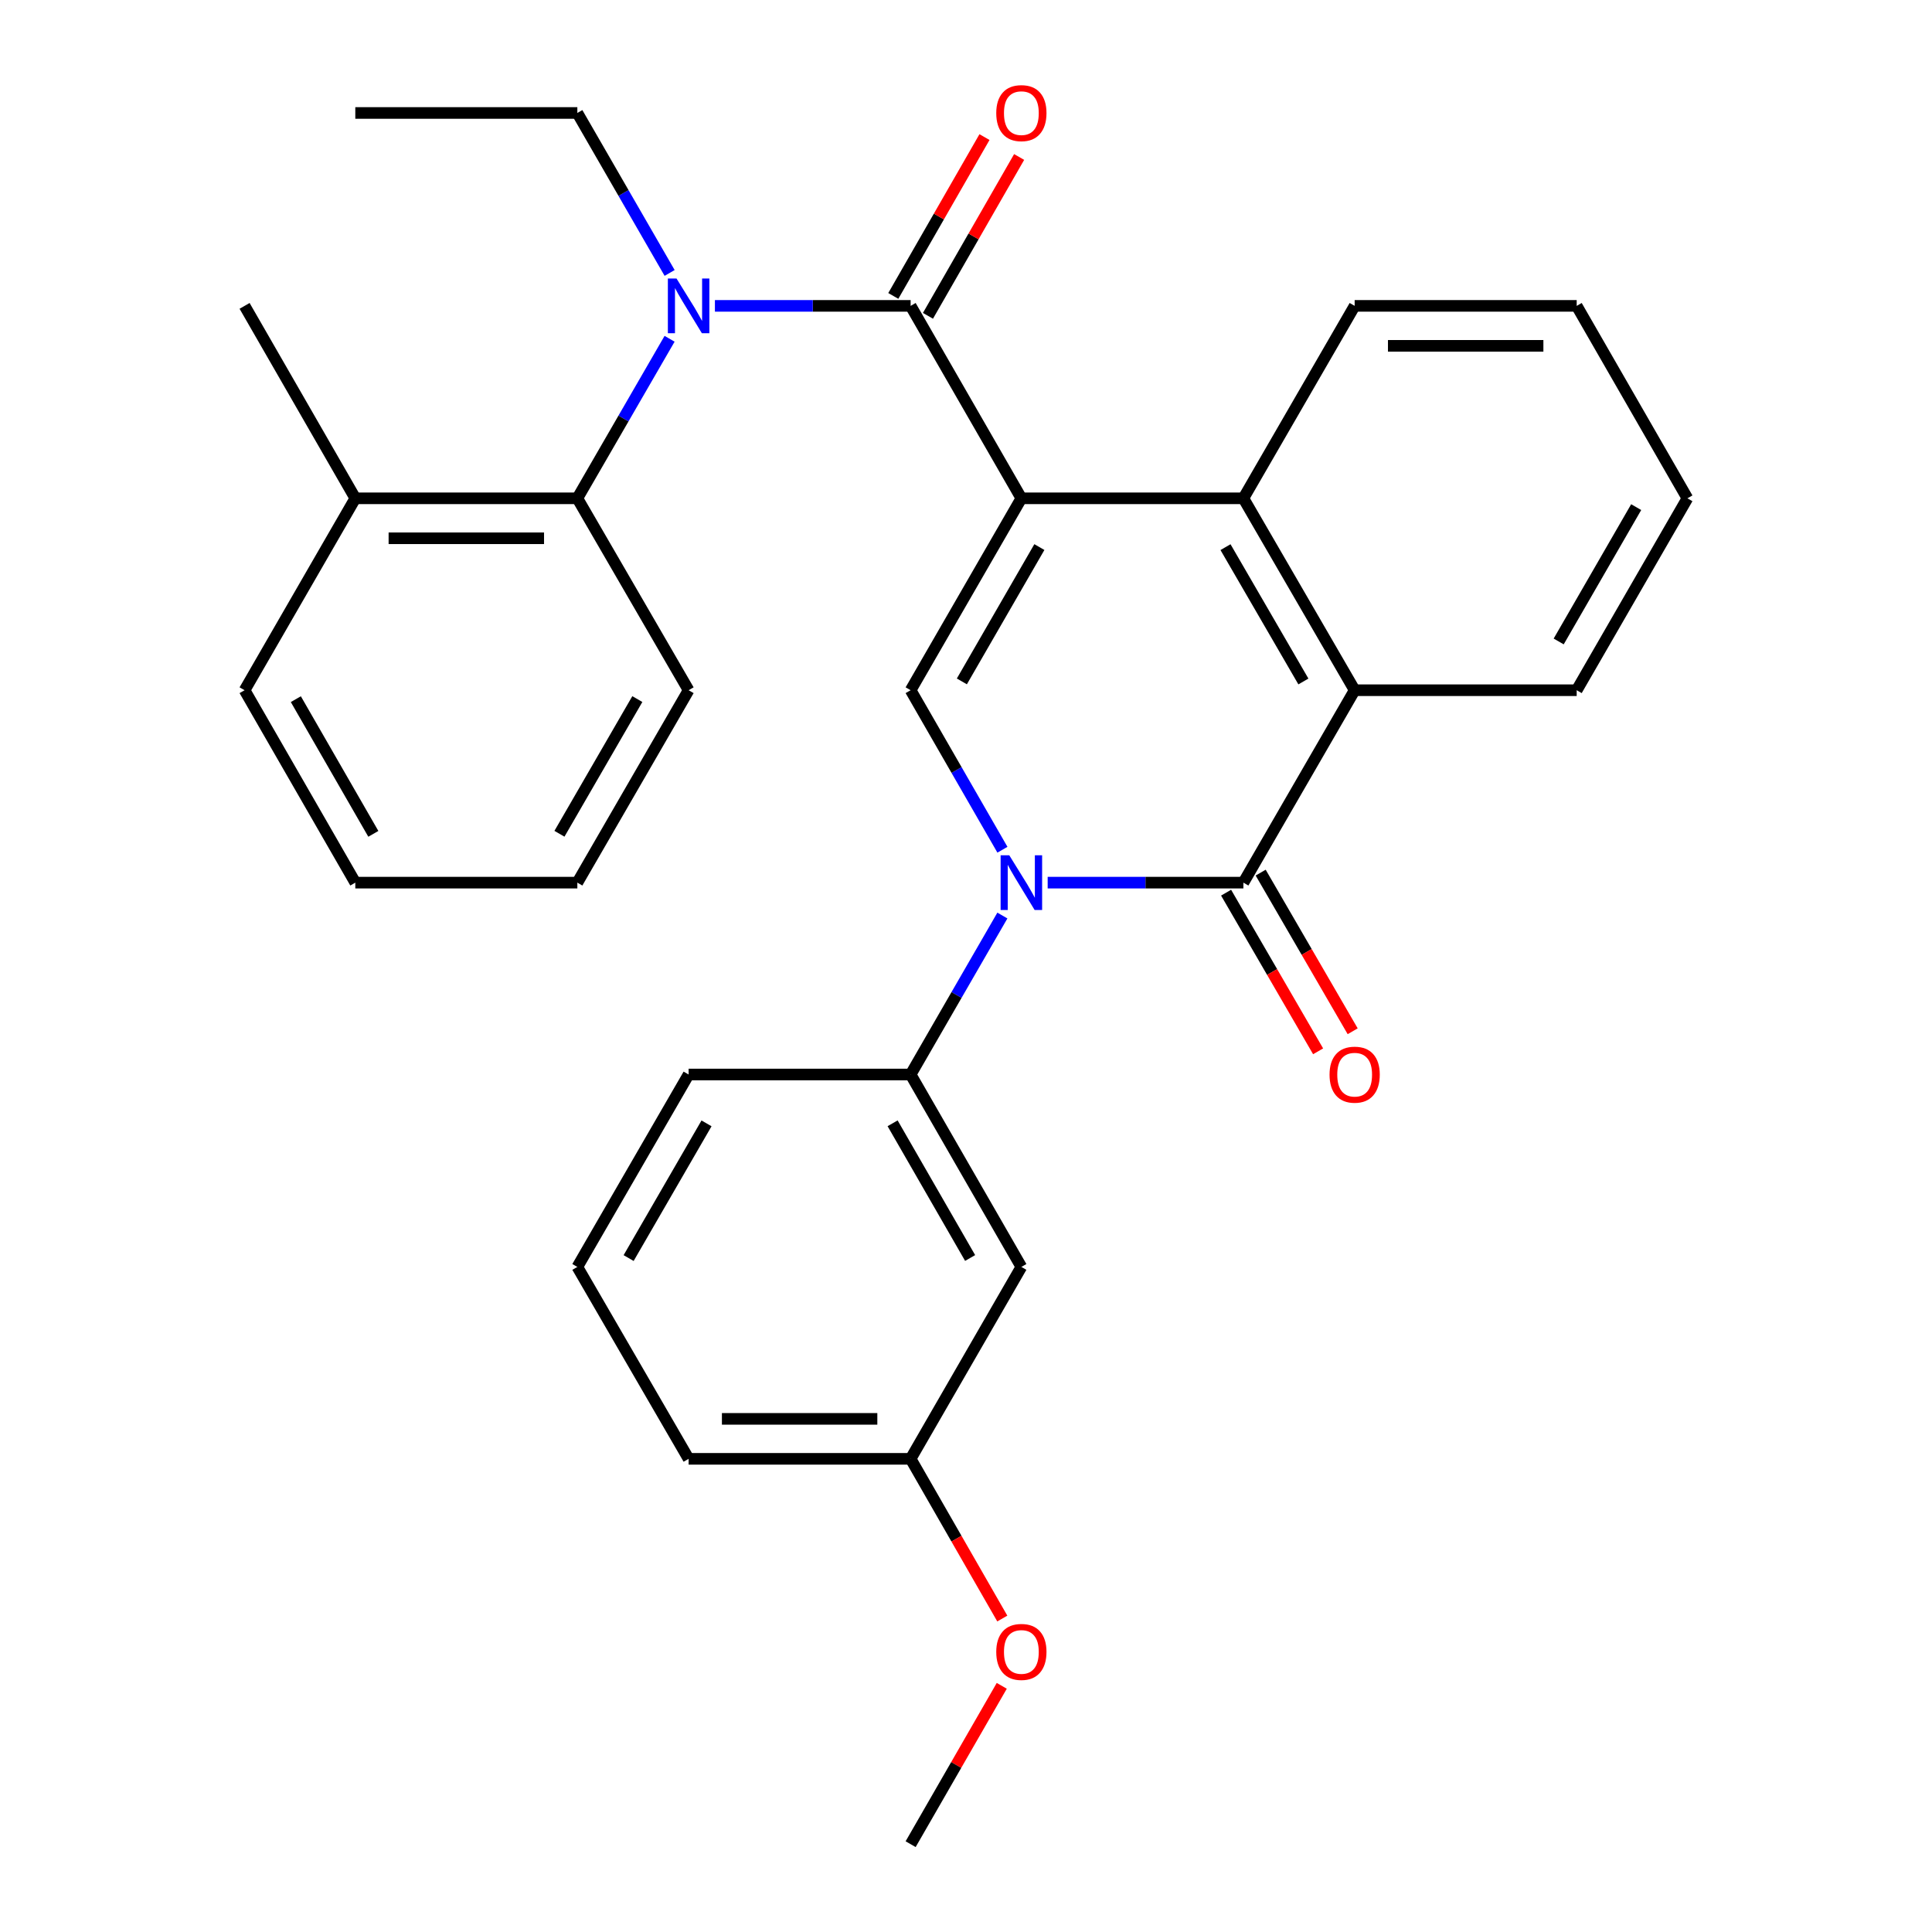 <?xml version='1.0' encoding='iso-8859-1'?>
<svg version='1.1' baseProfile='full'
              xmlns='http://www.w3.org/2000/svg'
                      xmlns:rdkit='http://www.rdkit.org/xml'
                      xmlns:xlink='http://www.w3.org/1999/xlink'
                  xml:space='preserve'
width='1000px' height='1000px' viewBox='0 0 1000 1000'>
<!-- END OF HEADER -->
<rect style='opacity:1.0;fill:#FFFFFF;stroke:none' width='1000' height='1000' x='0' y='0'> </rect>
<path class='bond-1' d='M 528.66,257.926 L 471.34,158.319' style='fill:none;fill-rule:evenodd;stroke:#000000;stroke-width:6px;stroke-linecap:butt;stroke-linejoin:miter;stroke-opacity:1' />
<path class='bond-3' d='M 528.66,257.926 L 471.34,357.258' style='fill:none;fill-rule:evenodd;stroke:#000000;stroke-width:6px;stroke-linecap:butt;stroke-linejoin:miter;stroke-opacity:1' />
<path class='bond-3' d='M 537.977,283.164 L 497.854,352.696' style='fill:none;fill-rule:evenodd;stroke:#000000;stroke-width:6px;stroke-linecap:butt;stroke-linejoin:miter;stroke-opacity:1' />
<path class='bond-4' d='M 528.66,257.926 L 643.573,257.926' style='fill:none;fill-rule:evenodd;stroke:#000000;stroke-width:6px;stroke-linecap:butt;stroke-linejoin:miter;stroke-opacity:1' />
<path class='bond-0' d='M 518.857,439.821 L 495.099,398.539' style='fill:none;fill-rule:evenodd;stroke:#0000FF;stroke-width:6px;stroke-linecap:butt;stroke-linejoin:miter;stroke-opacity:1' />
<path class='bond-0' d='M 495.099,398.539 L 471.34,357.258' style='fill:none;fill-rule:evenodd;stroke:#000000;stroke-width:6px;stroke-linecap:butt;stroke-linejoin:miter;stroke-opacity:1' />
<path class='bond-7' d='M 518.832,473.88 L 495.086,515.021' style='fill:none;fill-rule:evenodd;stroke:#0000FF;stroke-width:6px;stroke-linecap:butt;stroke-linejoin:miter;stroke-opacity:1' />
<path class='bond-7' d='M 495.086,515.021 L 471.34,556.162' style='fill:none;fill-rule:evenodd;stroke:#000000;stroke-width:6px;stroke-linecap:butt;stroke-linejoin:miter;stroke-opacity:1' />
<path class='bond-30' d='M 542.272,456.853 L 592.923,456.853' style='fill:none;fill-rule:evenodd;stroke:#0000FF;stroke-width:6px;stroke-linecap:butt;stroke-linejoin:miter;stroke-opacity:1' />
<path class='bond-30' d='M 592.923,456.853 L 643.573,456.853' style='fill:none;fill-rule:evenodd;stroke:#000000;stroke-width:6px;stroke-linecap:butt;stroke-linejoin:miter;stroke-opacity:1' />
<path class='bond-5' d='M 471.34,158.319 L 420.69,158.319' style='fill:none;fill-rule:evenodd;stroke:#000000;stroke-width:6px;stroke-linecap:butt;stroke-linejoin:miter;stroke-opacity:1' />
<path class='bond-5' d='M 420.69,158.319 L 370.039,158.319' style='fill:none;fill-rule:evenodd;stroke:#0000FF;stroke-width:6px;stroke-linecap:butt;stroke-linejoin:miter;stroke-opacity:1' />
<path class='bond-11' d='M 480.31,163.468 L 503.907,122.363' style='fill:none;fill-rule:evenodd;stroke:#000000;stroke-width:6px;stroke-linecap:butt;stroke-linejoin:miter;stroke-opacity:1' />
<path class='bond-11' d='M 503.907,122.363 L 527.504,81.257' style='fill:none;fill-rule:evenodd;stroke:#FF0000;stroke-width:6px;stroke-linecap:butt;stroke-linejoin:miter;stroke-opacity:1' />
<path class='bond-11' d='M 462.371,153.17 L 485.968,112.065' style='fill:none;fill-rule:evenodd;stroke:#000000;stroke-width:6px;stroke-linecap:butt;stroke-linejoin:miter;stroke-opacity:1' />
<path class='bond-11' d='M 485.968,112.065 L 509.565,70.959' style='fill:none;fill-rule:evenodd;stroke:#FF0000;stroke-width:6px;stroke-linecap:butt;stroke-linejoin:miter;stroke-opacity:1' />
<path class='bond-2' d='M 643.573,456.853 L 701.168,357.258' style='fill:none;fill-rule:evenodd;stroke:#000000;stroke-width:6px;stroke-linecap:butt;stroke-linejoin:miter;stroke-opacity:1' />
<path class='bond-10' d='M 634.627,462.042 L 658.44,503.101' style='fill:none;fill-rule:evenodd;stroke:#000000;stroke-width:6px;stroke-linecap:butt;stroke-linejoin:miter;stroke-opacity:1' />
<path class='bond-10' d='M 658.44,503.101 L 682.252,544.161' style='fill:none;fill-rule:evenodd;stroke:#FF0000;stroke-width:6px;stroke-linecap:butt;stroke-linejoin:miter;stroke-opacity:1' />
<path class='bond-10' d='M 652.52,451.665 L 676.333,492.724' style='fill:none;fill-rule:evenodd;stroke:#000000;stroke-width:6px;stroke-linecap:butt;stroke-linejoin:miter;stroke-opacity:1' />
<path class='bond-10' d='M 676.333,492.724 L 700.145,533.783' style='fill:none;fill-rule:evenodd;stroke:#FF0000;stroke-width:6px;stroke-linecap:butt;stroke-linejoin:miter;stroke-opacity:1' />
<path class='bond-6' d='M 643.573,257.926 L 701.168,357.258' style='fill:none;fill-rule:evenodd;stroke:#000000;stroke-width:6px;stroke-linecap:butt;stroke-linejoin:miter;stroke-opacity:1' />
<path class='bond-6' d='M 634.319,283.201 L 674.635,352.733' style='fill:none;fill-rule:evenodd;stroke:#000000;stroke-width:6px;stroke-linecap:butt;stroke-linejoin:miter;stroke-opacity:1' />
<path class='bond-15' d='M 643.573,257.926 L 701.168,158.319' style='fill:none;fill-rule:evenodd;stroke:#000000;stroke-width:6px;stroke-linecap:butt;stroke-linejoin:miter;stroke-opacity:1' />
<path class='bond-8' d='M 346.576,175.355 L 322.704,216.641' style='fill:none;fill-rule:evenodd;stroke:#0000FF;stroke-width:6px;stroke-linecap:butt;stroke-linejoin:miter;stroke-opacity:1' />
<path class='bond-8' d='M 322.704,216.641 L 298.832,257.926' style='fill:none;fill-rule:evenodd;stroke:#000000;stroke-width:6px;stroke-linecap:butt;stroke-linejoin:miter;stroke-opacity:1' />
<path class='bond-14' d='M 346.597,141.277 L 322.714,99.874' style='fill:none;fill-rule:evenodd;stroke:#0000FF;stroke-width:6px;stroke-linecap:butt;stroke-linejoin:miter;stroke-opacity:1' />
<path class='bond-14' d='M 322.714,99.874 L 298.832,58.47' style='fill:none;fill-rule:evenodd;stroke:#000000;stroke-width:6px;stroke-linecap:butt;stroke-linejoin:miter;stroke-opacity:1' />
<path class='bond-16' d='M 701.168,357.258 L 816.094,357.258' style='fill:none;fill-rule:evenodd;stroke:#000000;stroke-width:6px;stroke-linecap:butt;stroke-linejoin:miter;stroke-opacity:1' />
<path class='bond-9' d='M 471.34,556.162 L 528.66,655.758' style='fill:none;fill-rule:evenodd;stroke:#000000;stroke-width:6px;stroke-linecap:butt;stroke-linejoin:miter;stroke-opacity:1' />
<path class='bond-9' d='M 462.011,581.419 L 502.134,651.136' style='fill:none;fill-rule:evenodd;stroke:#000000;stroke-width:6px;stroke-linecap:butt;stroke-linejoin:miter;stroke-opacity:1' />
<path class='bond-17' d='M 471.34,556.162 L 356.427,556.162' style='fill:none;fill-rule:evenodd;stroke:#000000;stroke-width:6px;stroke-linecap:butt;stroke-linejoin:miter;stroke-opacity:1' />
<path class='bond-12' d='M 298.832,257.926 L 183.906,257.926' style='fill:none;fill-rule:evenodd;stroke:#000000;stroke-width:6px;stroke-linecap:butt;stroke-linejoin:miter;stroke-opacity:1' />
<path class='bond-12' d='M 281.593,278.611 L 201.145,278.611' style='fill:none;fill-rule:evenodd;stroke:#000000;stroke-width:6px;stroke-linecap:butt;stroke-linejoin:miter;stroke-opacity:1' />
<path class='bond-19' d='M 298.832,257.926 L 356.427,357.258' style='fill:none;fill-rule:evenodd;stroke:#000000;stroke-width:6px;stroke-linecap:butt;stroke-linejoin:miter;stroke-opacity:1' />
<path class='bond-13' d='M 528.66,655.758 L 471.34,755.089' style='fill:none;fill-rule:evenodd;stroke:#000000;stroke-width:6px;stroke-linecap:butt;stroke-linejoin:miter;stroke-opacity:1' />
<path class='bond-21' d='M 183.906,257.926 L 126.599,158.319' style='fill:none;fill-rule:evenodd;stroke:#000000;stroke-width:6px;stroke-linecap:butt;stroke-linejoin:miter;stroke-opacity:1' />
<path class='bond-22' d='M 183.906,257.926 L 126.599,357.258' style='fill:none;fill-rule:evenodd;stroke:#000000;stroke-width:6px;stroke-linecap:butt;stroke-linejoin:miter;stroke-opacity:1' />
<path class='bond-18' d='M 471.34,755.089 L 495.064,796.42' style='fill:none;fill-rule:evenodd;stroke:#000000;stroke-width:6px;stroke-linecap:butt;stroke-linejoin:miter;stroke-opacity:1' />
<path class='bond-18' d='M 495.064,796.42 L 518.788,837.751' style='fill:none;fill-rule:evenodd;stroke:#FF0000;stroke-width:6px;stroke-linecap:butt;stroke-linejoin:miter;stroke-opacity:1' />
<path class='bond-32' d='M 471.34,755.089 L 356.427,755.089' style='fill:none;fill-rule:evenodd;stroke:#000000;stroke-width:6px;stroke-linecap:butt;stroke-linejoin:miter;stroke-opacity:1' />
<path class='bond-32' d='M 454.103,734.405 L 373.664,734.405' style='fill:none;fill-rule:evenodd;stroke:#000000;stroke-width:6px;stroke-linecap:butt;stroke-linejoin:miter;stroke-opacity:1' />
<path class='bond-25' d='M 298.832,58.47 L 183.906,58.47' style='fill:none;fill-rule:evenodd;stroke:#000000;stroke-width:6px;stroke-linecap:butt;stroke-linejoin:miter;stroke-opacity:1' />
<path class='bond-27' d='M 701.168,158.319 L 816.094,158.319' style='fill:none;fill-rule:evenodd;stroke:#000000;stroke-width:6px;stroke-linecap:butt;stroke-linejoin:miter;stroke-opacity:1' />
<path class='bond-27' d='M 718.407,179.003 L 798.855,179.003' style='fill:none;fill-rule:evenodd;stroke:#000000;stroke-width:6px;stroke-linecap:butt;stroke-linejoin:miter;stroke-opacity:1' />
<path class='bond-31' d='M 816.094,357.258 L 873.401,257.926' style='fill:none;fill-rule:evenodd;stroke:#000000;stroke-width:6px;stroke-linecap:butt;stroke-linejoin:miter;stroke-opacity:1' />
<path class='bond-31' d='M 806.773,332.021 L 846.888,262.489' style='fill:none;fill-rule:evenodd;stroke:#000000;stroke-width:6px;stroke-linecap:butt;stroke-linejoin:miter;stroke-opacity:1' />
<path class='bond-20' d='M 356.427,556.162 L 298.832,655.758' style='fill:none;fill-rule:evenodd;stroke:#000000;stroke-width:6px;stroke-linecap:butt;stroke-linejoin:miter;stroke-opacity:1' />
<path class='bond-20' d='M 365.693,581.456 L 325.377,651.173' style='fill:none;fill-rule:evenodd;stroke:#000000;stroke-width:6px;stroke-linecap:butt;stroke-linejoin:miter;stroke-opacity:1' />
<path class='bond-24' d='M 518.512,872.582 L 494.926,913.564' style='fill:none;fill-rule:evenodd;stroke:#FF0000;stroke-width:6px;stroke-linecap:butt;stroke-linejoin:miter;stroke-opacity:1' />
<path class='bond-24' d='M 494.926,913.564 L 471.34,954.545' style='fill:none;fill-rule:evenodd;stroke:#000000;stroke-width:6px;stroke-linecap:butt;stroke-linejoin:miter;stroke-opacity:1' />
<path class='bond-28' d='M 356.427,357.258 L 298.832,456.853' style='fill:none;fill-rule:evenodd;stroke:#000000;stroke-width:6px;stroke-linecap:butt;stroke-linejoin:miter;stroke-opacity:1' />
<path class='bond-28' d='M 329.881,361.842 L 289.565,431.559' style='fill:none;fill-rule:evenodd;stroke:#000000;stroke-width:6px;stroke-linecap:butt;stroke-linejoin:miter;stroke-opacity:1' />
<path class='bond-23' d='M 298.832,655.758 L 356.427,755.089' style='fill:none;fill-rule:evenodd;stroke:#000000;stroke-width:6px;stroke-linecap:butt;stroke-linejoin:miter;stroke-opacity:1' />
<path class='bond-33' d='M 126.599,357.258 L 183.906,456.853' style='fill:none;fill-rule:evenodd;stroke:#000000;stroke-width:6px;stroke-linecap:butt;stroke-linejoin:miter;stroke-opacity:1' />
<path class='bond-33' d='M 153.123,361.881 L 193.239,431.598' style='fill:none;fill-rule:evenodd;stroke:#000000;stroke-width:6px;stroke-linecap:butt;stroke-linejoin:miter;stroke-opacity:1' />
<path class='bond-26' d='M 873.401,257.926 L 816.094,158.319' style='fill:none;fill-rule:evenodd;stroke:#000000;stroke-width:6px;stroke-linecap:butt;stroke-linejoin:miter;stroke-opacity:1' />
<path class='bond-29' d='M 298.832,456.853 L 183.906,456.853' style='fill:none;fill-rule:evenodd;stroke:#000000;stroke-width:6px;stroke-linecap:butt;stroke-linejoin:miter;stroke-opacity:1' />
<path  class='atom-1' d='M 522.4 442.693
L 531.68 457.693
Q 532.6 459.173, 534.08 461.853
Q 535.56 464.533, 535.64 464.693
L 535.64 442.693
L 539.4 442.693
L 539.4 471.013
L 535.52 471.013
L 525.56 454.613
Q 524.4 452.693, 523.16 450.493
Q 521.96 448.293, 521.6 447.613
L 521.6 471.013
L 517.92 471.013
L 517.92 442.693
L 522.4 442.693
' fill='#0000FF'/>
<path  class='atom-6' d='M 350.167 144.159
L 359.447 159.159
Q 360.367 160.639, 361.847 163.319
Q 363.327 165.999, 363.407 166.159
L 363.407 144.159
L 367.167 144.159
L 367.167 172.479
L 363.287 172.479
L 353.327 156.079
Q 352.167 154.159, 350.927 151.959
Q 349.727 149.759, 349.367 149.079
L 349.367 172.479
L 345.687 172.479
L 345.687 144.159
L 350.167 144.159
' fill='#0000FF'/>
<path  class='atom-11' d='M 688.168 556.242
Q 688.168 549.442, 691.528 545.642
Q 694.888 541.842, 701.168 541.842
Q 707.448 541.842, 710.808 545.642
Q 714.168 549.442, 714.168 556.242
Q 714.168 563.122, 710.768 567.042
Q 707.368 570.922, 701.168 570.922
Q 694.928 570.922, 691.528 567.042
Q 688.168 563.162, 688.168 556.242
M 701.168 567.722
Q 705.488 567.722, 707.808 564.842
Q 710.168 561.922, 710.168 556.242
Q 710.168 550.682, 707.808 547.882
Q 705.488 545.042, 701.168 545.042
Q 696.848 545.042, 694.488 547.842
Q 692.168 550.642, 692.168 556.242
Q 692.168 561.962, 694.488 564.842
Q 696.848 567.722, 701.168 567.722
' fill='#FF0000'/>
<path  class='atom-12' d='M 515.66 58.55
Q 515.66 51.75, 519.02 47.95
Q 522.38 44.15, 528.66 44.15
Q 534.94 44.15, 538.3 47.95
Q 541.66 51.75, 541.66 58.55
Q 541.66 65.43, 538.26 69.35
Q 534.86 73.23, 528.66 73.23
Q 522.42 73.23, 519.02 69.35
Q 515.66 65.47, 515.66 58.55
M 528.66 70.03
Q 532.98 70.03, 535.3 67.15
Q 537.66 64.23, 537.66 58.55
Q 537.66 52.99, 535.3 50.19
Q 532.98 47.35, 528.66 47.35
Q 524.34 47.35, 521.98 50.15
Q 519.66 52.95, 519.66 58.55
Q 519.66 64.27, 521.98 67.15
Q 524.34 70.03, 528.66 70.03
' fill='#FF0000'/>
<path  class='atom-19' d='M 515.66 855.03
Q 515.66 848.23, 519.02 844.43
Q 522.38 840.63, 528.66 840.63
Q 534.94 840.63, 538.3 844.43
Q 541.66 848.23, 541.66 855.03
Q 541.66 861.91, 538.26 865.83
Q 534.86 869.71, 528.66 869.71
Q 522.42 869.71, 519.02 865.83
Q 515.66 861.95, 515.66 855.03
M 528.66 866.51
Q 532.98 866.51, 535.3 863.63
Q 537.66 860.71, 537.66 855.03
Q 537.66 849.47, 535.3 846.67
Q 532.98 843.83, 528.66 843.83
Q 524.34 843.83, 521.98 846.63
Q 519.66 849.43, 519.66 855.03
Q 519.66 860.75, 521.98 863.63
Q 524.34 866.51, 528.66 866.51
' fill='#FF0000'/>
</svg>
